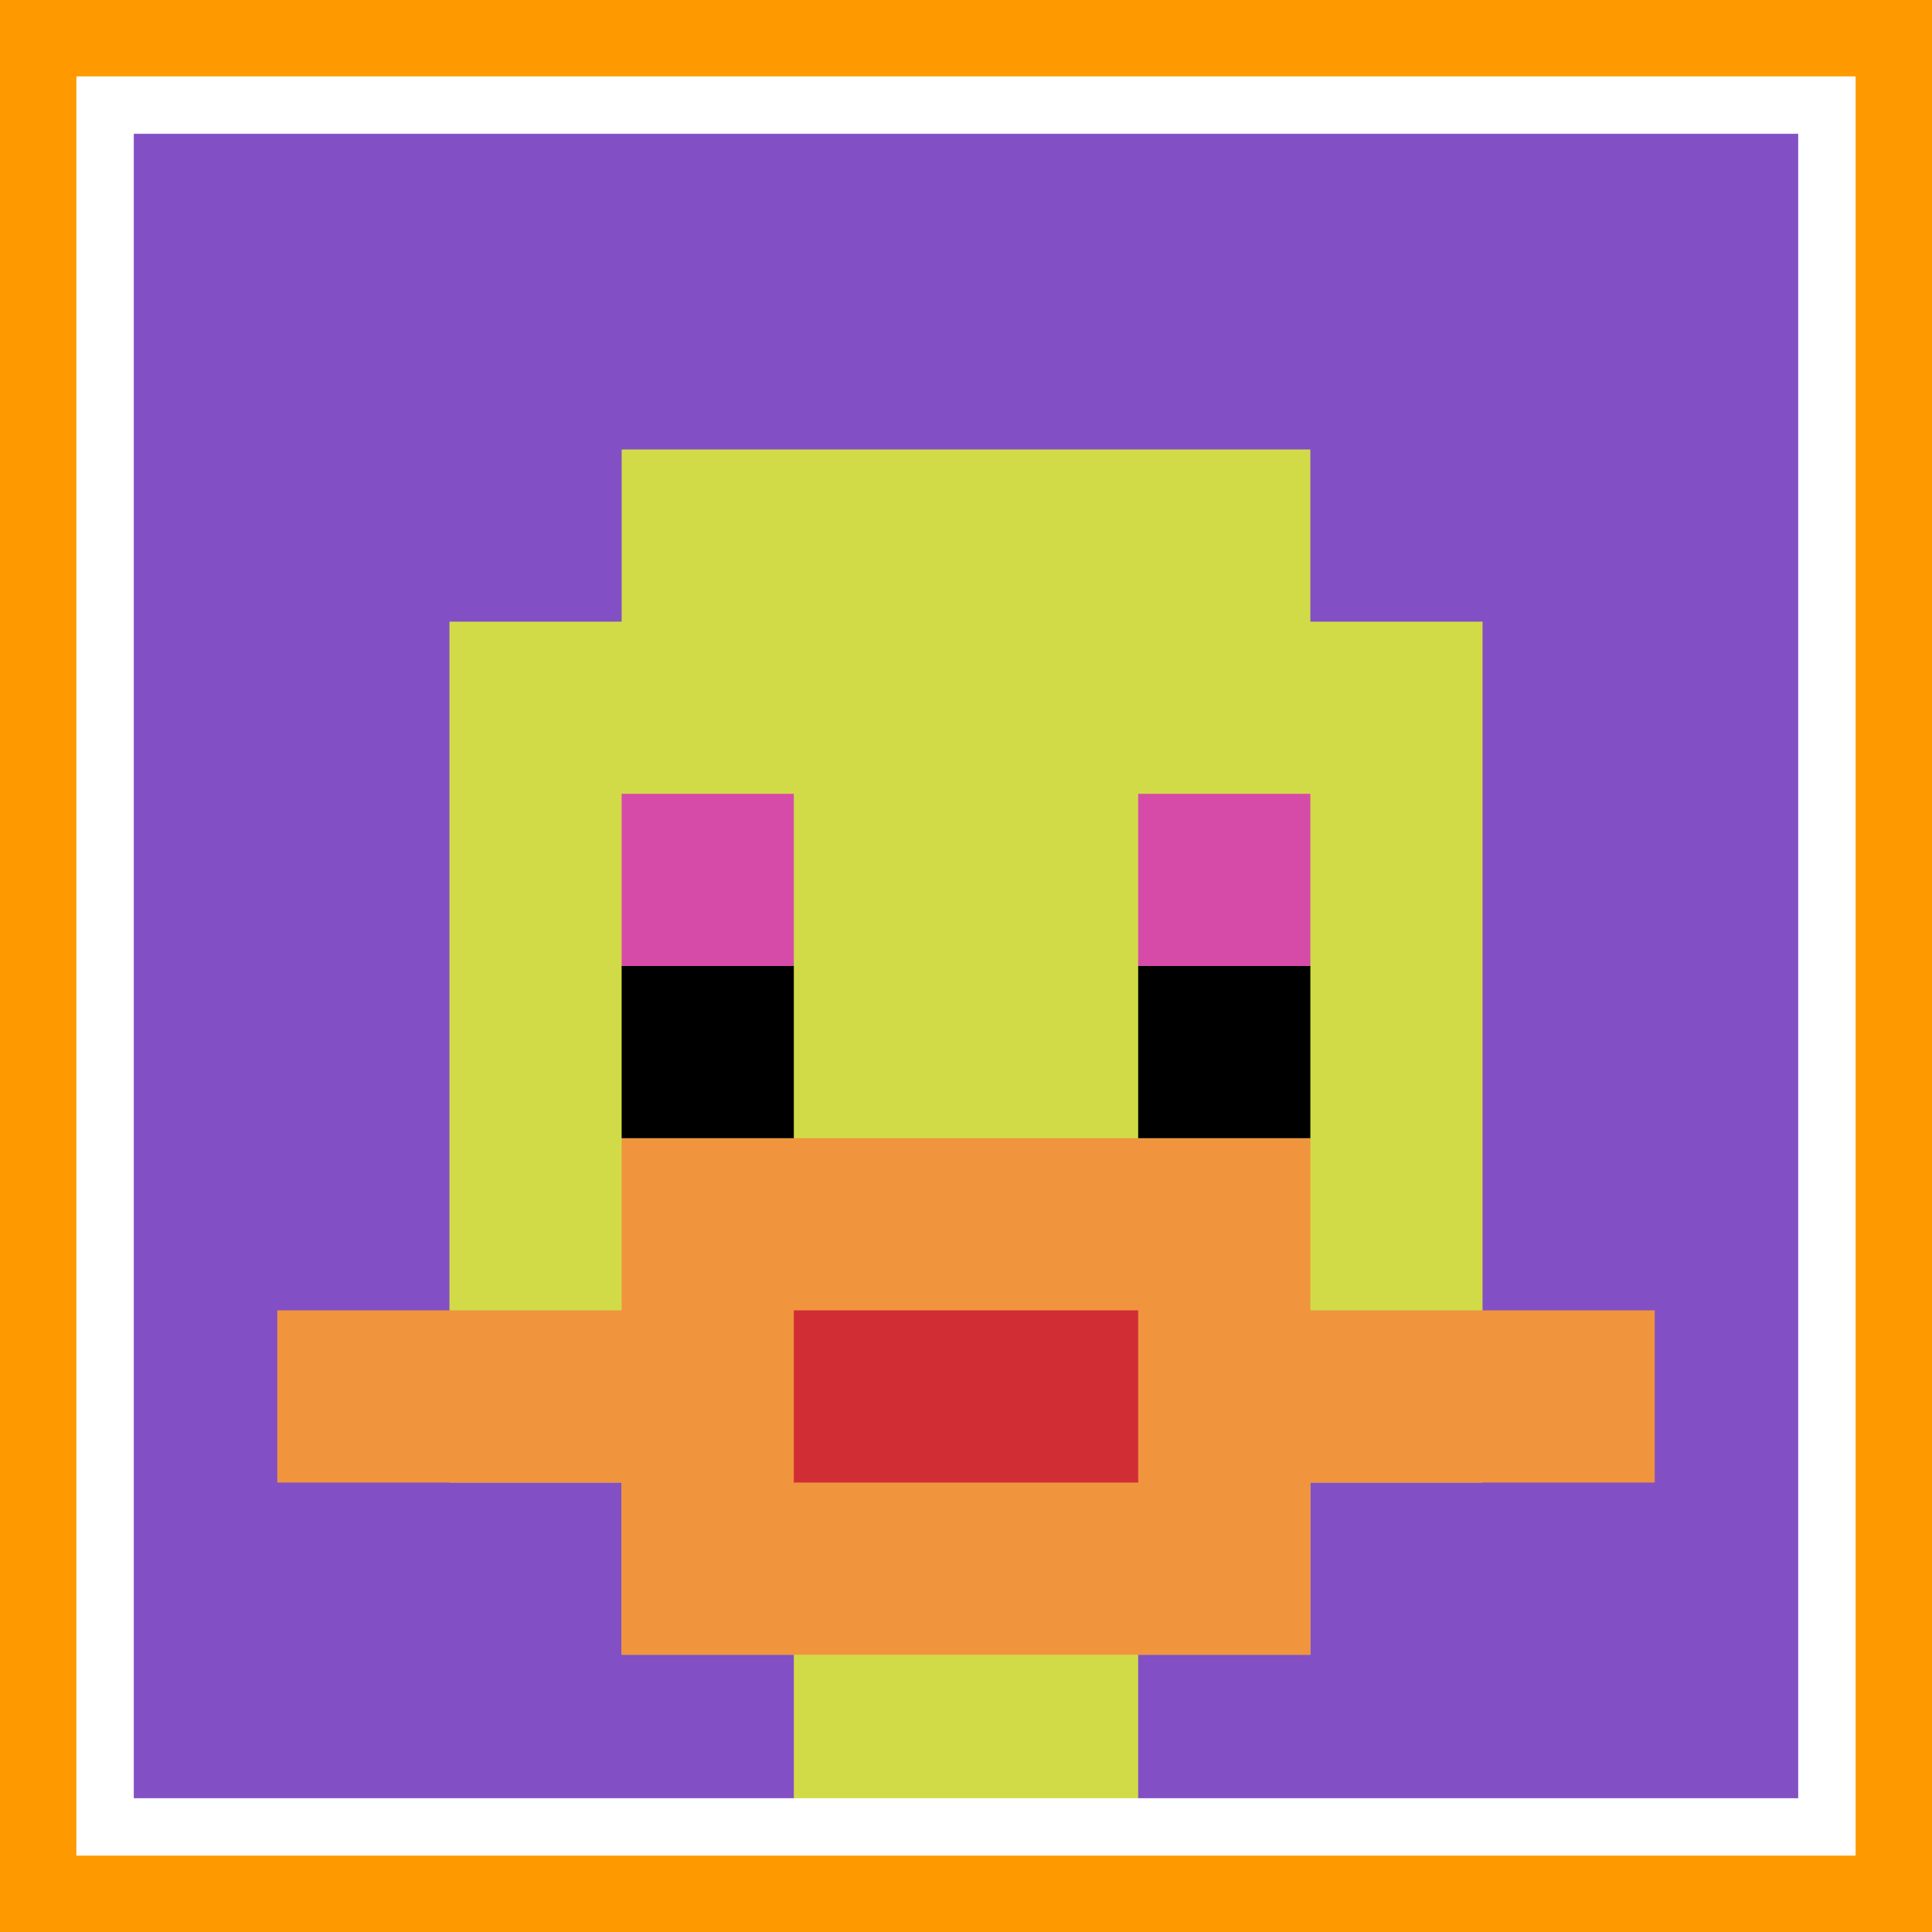 <svg xmlns="http://www.w3.org/2000/svg" version="1.1" width="864" height="864"><title>'goose-pfp-231339' by Dmitri Cherniak</title><desc>seed=231339
backgroundColor=#ff9900
padding=0
innerPadding=47
timeout=10
dimension=1
border=true
Save=function(){return n.handleSave()}
frame=6259

Rendered at Tue Oct 03 2023 20:45:55 GMT-0700 (Pacific Daylight Time)
Generated in &lt;1ms
</desc><defs></defs><rect width="100%" height="100%" fill="#ff9900"></rect><g><g id="0-0"><rect x="47" y="47" height="770" width="770" fill="#834FC4"></rect><g><rect id="47-47-3-2-4-7" x="278" y="201" width="308" height="539" fill="#D1DB47"></rect><rect id="47-47-2-3-6-5" x="201" y="278" width="462" height="385" fill="#D1DB47"></rect><rect id="47-47-4-8-2-2" x="355" y="663" width="154" height="154" fill="#D1DB47"></rect><rect id="47-47-1-7-8-1" x="124" y="586" width="616" height="77" fill="#F0943E"></rect><rect id="47-47-3-6-4-3" x="278" y="509" width="308" height="231" fill="#F0943E"></rect><rect id="47-47-4-7-2-1" x="355" y="586" width="154" height="77" fill="#D12D35"></rect><rect id="47-47-3-4-1-1" x="278" y="355" width="77" height="77" fill="#D74BA8"></rect><rect id="47-47-6-4-1-1" x="509" y="355" width="77" height="77" fill="#D74BA8"></rect><rect id="47-47-3-5-1-1" x="278" y="432" width="77" height="77" fill="#000000"></rect><rect id="47-47-6-5-1-1" x="509" y="432" width="77" height="77" fill="#000000"></rect></g><rect x="47" y="47" stroke="white" stroke-width="25.667" height="770" width="770" fill="none"></rect></g></g></svg>